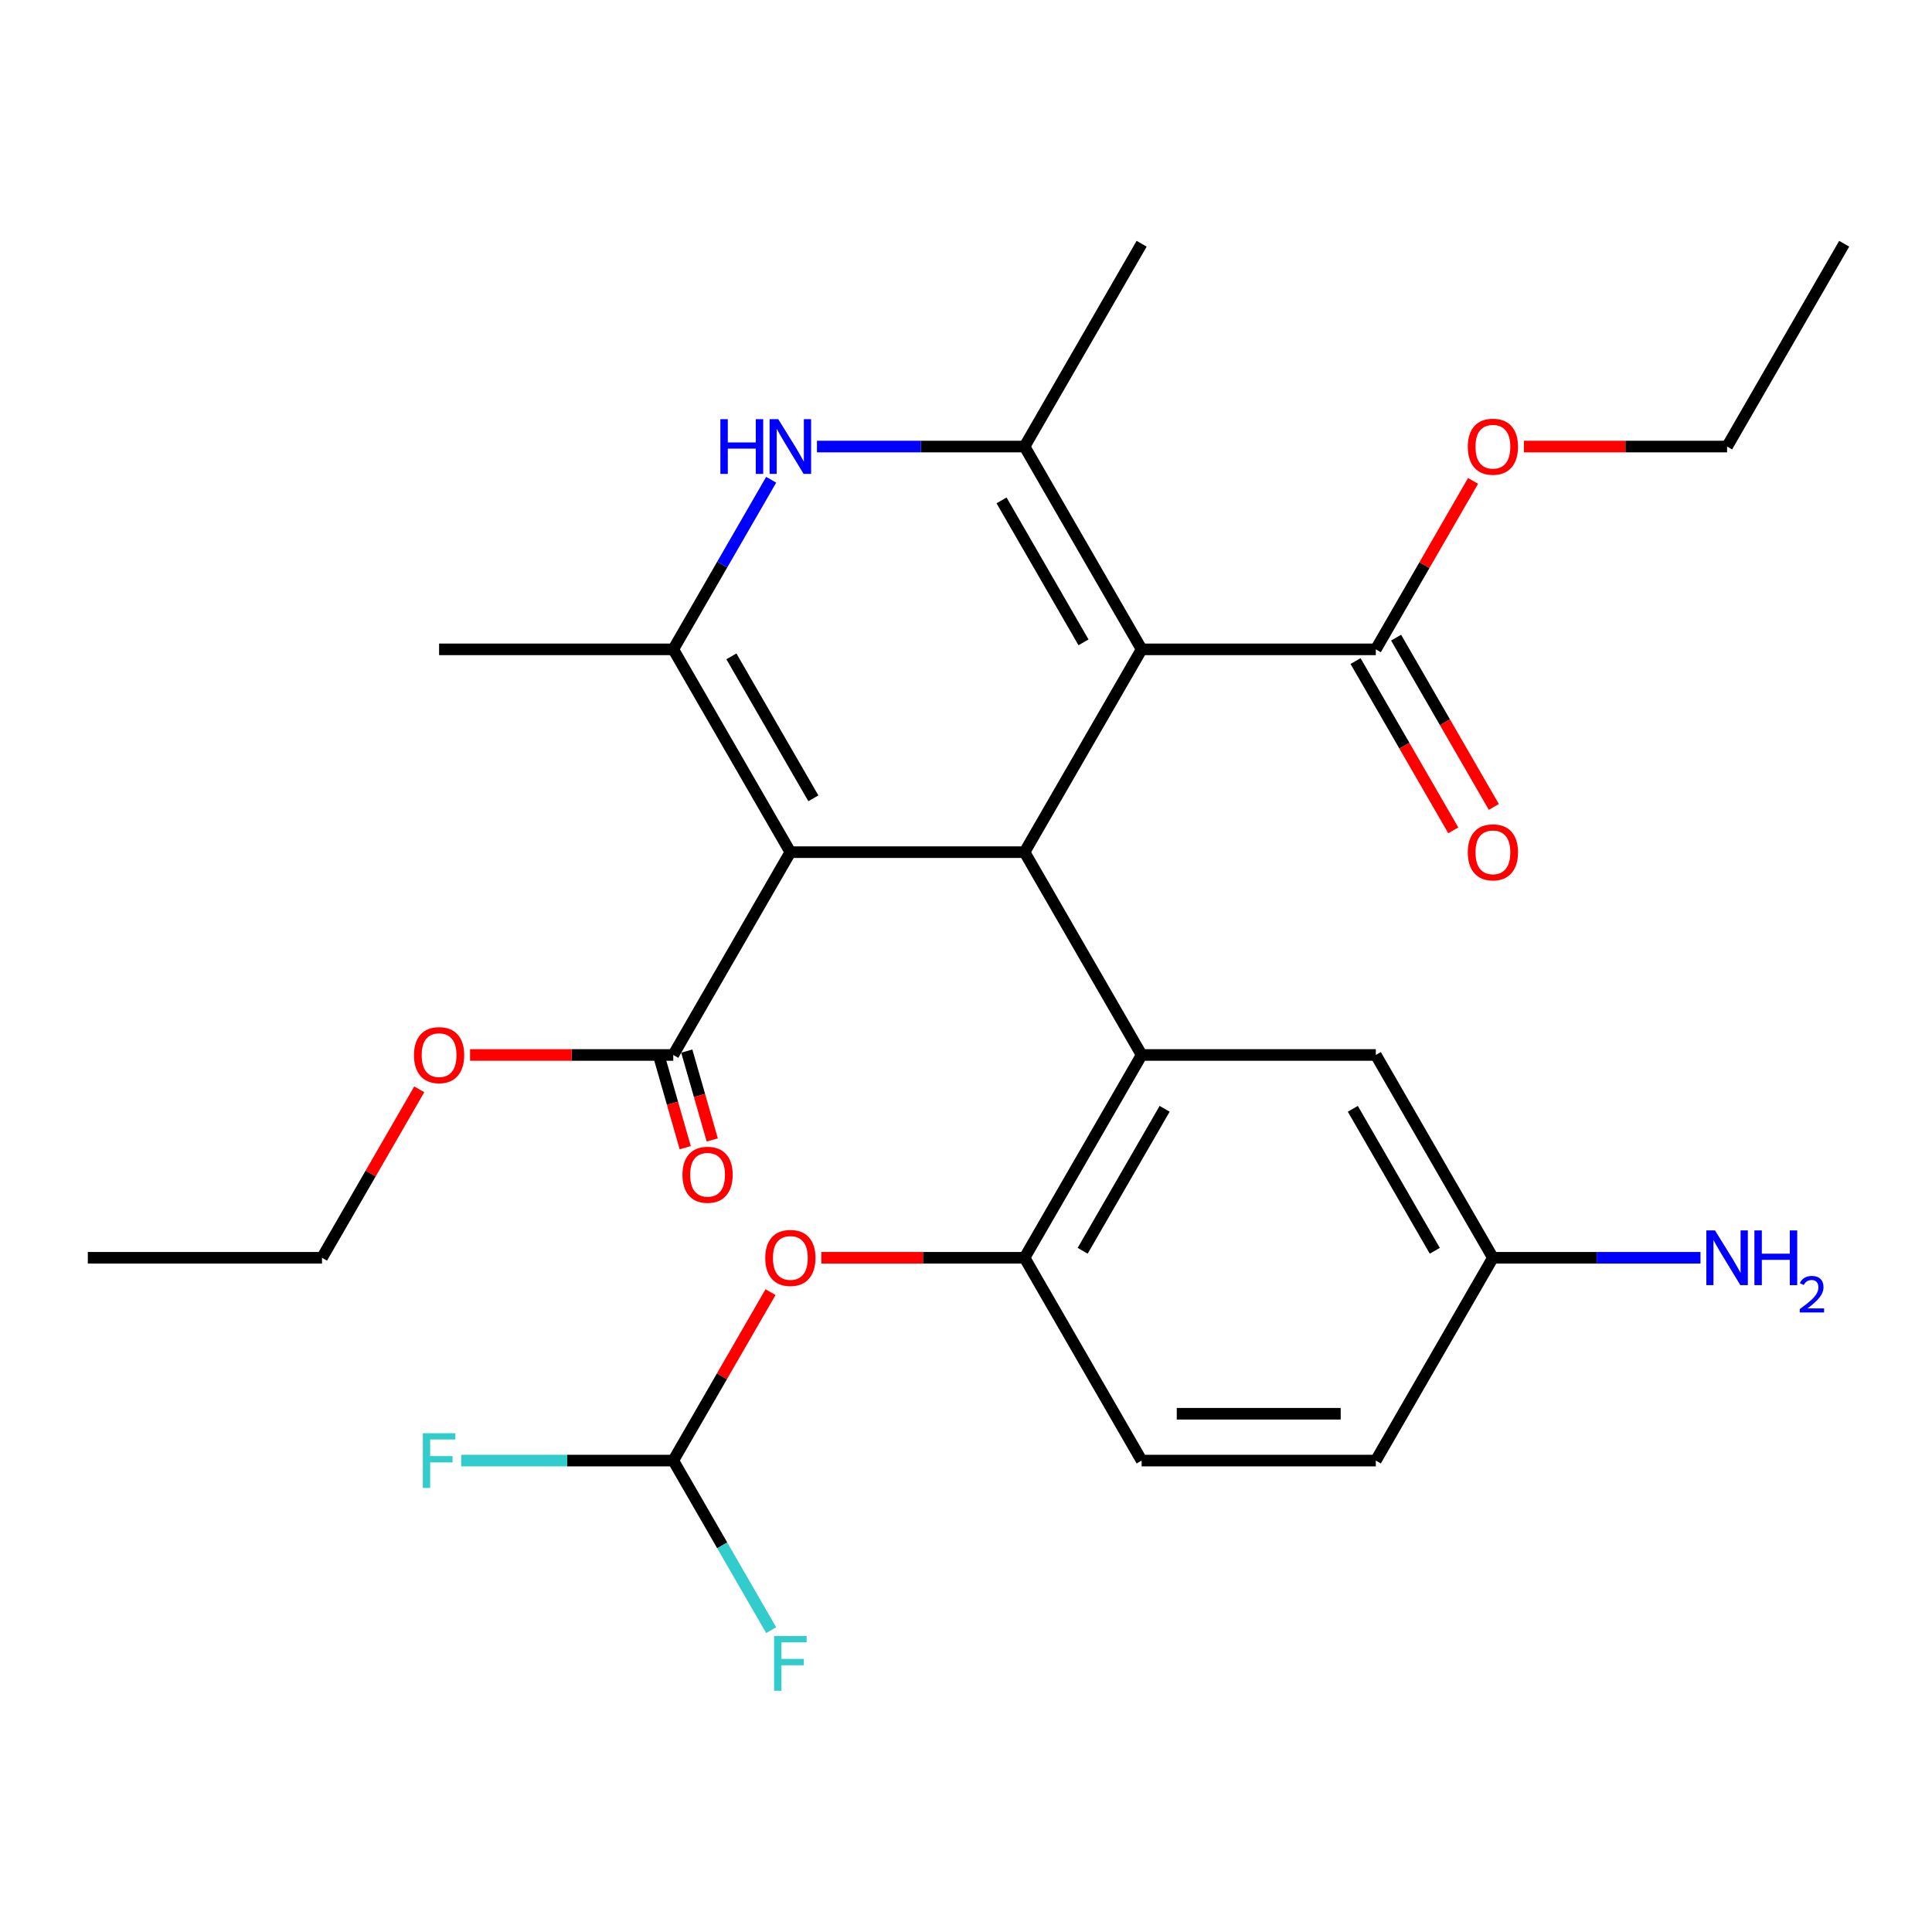 <?xml version='1.0' encoding='iso-8859-1'?>
<svg version='1.1' baseProfile='full'
              xmlns='http://www.w3.org/2000/svg'
                      xmlns:rdkit='http://www.rdkit.org/xml'
                      xmlns:xlink='http://www.w3.org/1999/xlink'
                  xml:space='preserve'
width='1000px' height='1000px' viewBox='0 0 1000 1000'>
<!-- END OF HEADER -->
<rect style='opacity:1.0;fill:#FFFFFF;stroke:none' width='1000' height='1000' x='0' y='0'> </rect>
<path class='bond-1' d='M 590.909,336.104 L 530.303,441.077' style='fill:none;fill-rule:evenodd;stroke:#000000;stroke-width:6px;stroke-linecap:butt;stroke-linejoin:miter;stroke-opacity:1' />
<path class='bond-3' d='M 590.909,336.104 L 530.303,231.132' style='fill:none;fill-rule:evenodd;stroke:#000000;stroke-width:6px;stroke-linecap:butt;stroke-linejoin:miter;stroke-opacity:1' />
<path class='bond-3' d='M 560.824,332.48 L 518.399,258.999' style='fill:none;fill-rule:evenodd;stroke:#000000;stroke-width:6px;stroke-linecap:butt;stroke-linejoin:miter;stroke-opacity:1' />
<path class='bond-7' d='M 590.909,336.104 L 712.121,336.104' style='fill:none;fill-rule:evenodd;stroke:#000000;stroke-width:6px;stroke-linecap:butt;stroke-linejoin:miter;stroke-opacity:1' />
<path class='bond-0' d='M 409.091,441.077 L 530.303,441.077' style='fill:none;fill-rule:evenodd;stroke:#000000;stroke-width:6px;stroke-linecap:butt;stroke-linejoin:miter;stroke-opacity:1' />
<path class='bond-6' d='M 409.091,441.077 L 348.485,546.05' style='fill:none;fill-rule:evenodd;stroke:#000000;stroke-width:6px;stroke-linecap:butt;stroke-linejoin:miter;stroke-opacity:1' />
<path class='bond-28' d='M 409.091,441.077 L 348.485,336.104' style='fill:none;fill-rule:evenodd;stroke:#000000;stroke-width:6px;stroke-linecap:butt;stroke-linejoin:miter;stroke-opacity:1' />
<path class='bond-28' d='M 420.995,413.21 L 378.57,339.729' style='fill:none;fill-rule:evenodd;stroke:#000000;stroke-width:6px;stroke-linecap:butt;stroke-linejoin:miter;stroke-opacity:1' />
<path class='bond-5' d='M 530.303,441.077 L 590.909,546.05' style='fill:none;fill-rule:evenodd;stroke:#000000;stroke-width:6px;stroke-linecap:butt;stroke-linejoin:miter;stroke-opacity:1' />
<path class='bond-2' d='M 348.485,336.104 L 373.825,292.213' style='fill:none;fill-rule:evenodd;stroke:#000000;stroke-width:6px;stroke-linecap:butt;stroke-linejoin:miter;stroke-opacity:1' />
<path class='bond-2' d='M 373.825,292.213 L 399.166,248.322' style='fill:none;fill-rule:evenodd;stroke:#0000FF;stroke-width:6px;stroke-linecap:butt;stroke-linejoin:miter;stroke-opacity:1' />
<path class='bond-21' d='M 348.485,336.104 L 227.273,336.104' style='fill:none;fill-rule:evenodd;stroke:#000000;stroke-width:6px;stroke-linecap:butt;stroke-linejoin:miter;stroke-opacity:1' />
<path class='bond-4' d='M 530.303,231.132 L 476.582,231.132' style='fill:none;fill-rule:evenodd;stroke:#000000;stroke-width:6px;stroke-linecap:butt;stroke-linejoin:miter;stroke-opacity:1' />
<path class='bond-4' d='M 476.582,231.132 L 422.861,231.132' style='fill:none;fill-rule:evenodd;stroke:#0000FF;stroke-width:6px;stroke-linecap:butt;stroke-linejoin:miter;stroke-opacity:1' />
<path class='bond-20' d='M 530.303,231.132 L 590.909,126.159' style='fill:none;fill-rule:evenodd;stroke:#000000;stroke-width:6px;stroke-linecap:butt;stroke-linejoin:miter;stroke-opacity:1' />
<path class='bond-8' d='M 590.909,546.05 L 530.303,651.023' style='fill:none;fill-rule:evenodd;stroke:#000000;stroke-width:6px;stroke-linecap:butt;stroke-linejoin:miter;stroke-opacity:1' />
<path class='bond-8' d='M 602.813,573.917 L 560.388,647.398' style='fill:none;fill-rule:evenodd;stroke:#000000;stroke-width:6px;stroke-linecap:butt;stroke-linejoin:miter;stroke-opacity:1' />
<path class='bond-11' d='M 590.909,546.05 L 712.121,546.05' style='fill:none;fill-rule:evenodd;stroke:#000000;stroke-width:6px;stroke-linecap:butt;stroke-linejoin:miter;stroke-opacity:1' />
<path class='bond-12' d='M 341.494,548.054 L 348.086,571.05' style='fill:none;fill-rule:evenodd;stroke:#000000;stroke-width:6px;stroke-linecap:butt;stroke-linejoin:miter;stroke-opacity:1' />
<path class='bond-12' d='M 348.086,571.05 L 354.679,594.046' style='fill:none;fill-rule:evenodd;stroke:#FF0000;stroke-width:6px;stroke-linecap:butt;stroke-linejoin:miter;stroke-opacity:1' />
<path class='bond-12' d='M 355.476,544.046 L 362.069,567.042' style='fill:none;fill-rule:evenodd;stroke:#000000;stroke-width:6px;stroke-linecap:butt;stroke-linejoin:miter;stroke-opacity:1' />
<path class='bond-12' d='M 362.069,567.042 L 368.661,590.038' style='fill:none;fill-rule:evenodd;stroke:#FF0000;stroke-width:6px;stroke-linecap:butt;stroke-linejoin:miter;stroke-opacity:1' />
<path class='bond-18' d='M 348.485,546.05 L 295.894,546.05' style='fill:none;fill-rule:evenodd;stroke:#000000;stroke-width:6px;stroke-linecap:butt;stroke-linejoin:miter;stroke-opacity:1' />
<path class='bond-18' d='M 295.894,546.05 L 243.303,546.05' style='fill:none;fill-rule:evenodd;stroke:#FF0000;stroke-width:6px;stroke-linecap:butt;stroke-linejoin:miter;stroke-opacity:1' />
<path class='bond-13' d='M 701.624,342.165 L 726.918,385.976' style='fill:none;fill-rule:evenodd;stroke:#000000;stroke-width:6px;stroke-linecap:butt;stroke-linejoin:miter;stroke-opacity:1' />
<path class='bond-13' d='M 726.918,385.976 L 752.213,429.788' style='fill:none;fill-rule:evenodd;stroke:#FF0000;stroke-width:6px;stroke-linecap:butt;stroke-linejoin:miter;stroke-opacity:1' />
<path class='bond-13' d='M 722.618,330.044 L 747.913,373.855' style='fill:none;fill-rule:evenodd;stroke:#000000;stroke-width:6px;stroke-linecap:butt;stroke-linejoin:miter;stroke-opacity:1' />
<path class='bond-13' d='M 747.913,373.855 L 773.207,417.666' style='fill:none;fill-rule:evenodd;stroke:#FF0000;stroke-width:6px;stroke-linecap:butt;stroke-linejoin:miter;stroke-opacity:1' />
<path class='bond-19' d='M 712.121,336.104 L 737.289,292.513' style='fill:none;fill-rule:evenodd;stroke:#000000;stroke-width:6px;stroke-linecap:butt;stroke-linejoin:miter;stroke-opacity:1' />
<path class='bond-19' d='M 737.289,292.513 L 762.456,248.922' style='fill:none;fill-rule:evenodd;stroke:#FF0000;stroke-width:6px;stroke-linecap:butt;stroke-linejoin:miter;stroke-opacity:1' />
<path class='bond-9' d='M 530.303,651.023 L 477.712,651.023' style='fill:none;fill-rule:evenodd;stroke:#000000;stroke-width:6px;stroke-linecap:butt;stroke-linejoin:miter;stroke-opacity:1' />
<path class='bond-9' d='M 477.712,651.023 L 425.121,651.023' style='fill:none;fill-rule:evenodd;stroke:#FF0000;stroke-width:6px;stroke-linecap:butt;stroke-linejoin:miter;stroke-opacity:1' />
<path class='bond-14' d='M 530.303,651.023 L 590.909,755.996' style='fill:none;fill-rule:evenodd;stroke:#000000;stroke-width:6px;stroke-linecap:butt;stroke-linejoin:miter;stroke-opacity:1' />
<path class='bond-10' d='M 398.82,668.813 L 373.652,712.404' style='fill:none;fill-rule:evenodd;stroke:#FF0000;stroke-width:6px;stroke-linecap:butt;stroke-linejoin:miter;stroke-opacity:1' />
<path class='bond-10' d='M 373.652,712.404 L 348.485,755.996' style='fill:none;fill-rule:evenodd;stroke:#000000;stroke-width:6px;stroke-linecap:butt;stroke-linejoin:miter;stroke-opacity:1' />
<path class='bond-16' d='M 348.485,755.996 L 293.604,755.996' style='fill:none;fill-rule:evenodd;stroke:#000000;stroke-width:6px;stroke-linecap:butt;stroke-linejoin:miter;stroke-opacity:1' />
<path class='bond-16' d='M 293.604,755.996 L 238.723,755.996' style='fill:none;fill-rule:evenodd;stroke:#33CCCC;stroke-width:6px;stroke-linecap:butt;stroke-linejoin:miter;stroke-opacity:1' />
<path class='bond-17' d='M 348.485,755.996 L 373.825,799.887' style='fill:none;fill-rule:evenodd;stroke:#000000;stroke-width:6px;stroke-linecap:butt;stroke-linejoin:miter;stroke-opacity:1' />
<path class='bond-17' d='M 373.825,799.887 L 399.166,843.778' style='fill:none;fill-rule:evenodd;stroke:#33CCCC;stroke-width:6px;stroke-linecap:butt;stroke-linejoin:miter;stroke-opacity:1' />
<path class='bond-15' d='M 712.121,546.05 L 772.727,651.023' style='fill:none;fill-rule:evenodd;stroke:#000000;stroke-width:6px;stroke-linecap:butt;stroke-linejoin:miter;stroke-opacity:1' />
<path class='bond-15' d='M 700.218,573.917 L 742.642,647.398' style='fill:none;fill-rule:evenodd;stroke:#000000;stroke-width:6px;stroke-linecap:butt;stroke-linejoin:miter;stroke-opacity:1' />
<path class='bond-29' d='M 590.909,755.996 L 712.121,755.996' style='fill:none;fill-rule:evenodd;stroke:#000000;stroke-width:6px;stroke-linecap:butt;stroke-linejoin:miter;stroke-opacity:1' />
<path class='bond-29' d='M 609.091,731.753 L 693.939,731.753' style='fill:none;fill-rule:evenodd;stroke:#000000;stroke-width:6px;stroke-linecap:butt;stroke-linejoin:miter;stroke-opacity:1' />
<path class='bond-22' d='M 772.727,651.023 L 826.448,651.023' style='fill:none;fill-rule:evenodd;stroke:#000000;stroke-width:6px;stroke-linecap:butt;stroke-linejoin:miter;stroke-opacity:1' />
<path class='bond-22' d='M 826.448,651.023 L 880.169,651.023' style='fill:none;fill-rule:evenodd;stroke:#0000FF;stroke-width:6px;stroke-linecap:butt;stroke-linejoin:miter;stroke-opacity:1' />
<path class='bond-23' d='M 772.727,651.023 L 712.121,755.996' style='fill:none;fill-rule:evenodd;stroke:#000000;stroke-width:6px;stroke-linecap:butt;stroke-linejoin:miter;stroke-opacity:1' />
<path class='bond-25' d='M 217.001,563.84 L 191.834,607.432' style='fill:none;fill-rule:evenodd;stroke:#FF0000;stroke-width:6px;stroke-linecap:butt;stroke-linejoin:miter;stroke-opacity:1' />
<path class='bond-25' d='M 191.834,607.432 L 166.667,651.023' style='fill:none;fill-rule:evenodd;stroke:#000000;stroke-width:6px;stroke-linecap:butt;stroke-linejoin:miter;stroke-opacity:1' />
<path class='bond-24' d='M 788.758,231.132 L 841.348,231.132' style='fill:none;fill-rule:evenodd;stroke:#FF0000;stroke-width:6px;stroke-linecap:butt;stroke-linejoin:miter;stroke-opacity:1' />
<path class='bond-24' d='M 841.348,231.132 L 893.939,231.132' style='fill:none;fill-rule:evenodd;stroke:#000000;stroke-width:6px;stroke-linecap:butt;stroke-linejoin:miter;stroke-opacity:1' />
<path class='bond-27' d='M 893.939,231.132 L 954.545,126.159' style='fill:none;fill-rule:evenodd;stroke:#000000;stroke-width:6px;stroke-linecap:butt;stroke-linejoin:miter;stroke-opacity:1' />
<path class='bond-26' d='M 166.667,651.023 L 45.455,651.023' style='fill:none;fill-rule:evenodd;stroke:#000000;stroke-width:6px;stroke-linecap:butt;stroke-linejoin:miter;stroke-opacity:1' />
<path  class='atom-5' d='M 372.871 216.972
L 376.711 216.972
L 376.711 229.012
L 391.191 229.012
L 391.191 216.972
L 395.031 216.972
L 395.031 245.292
L 391.191 245.292
L 391.191 232.212
L 376.711 232.212
L 376.711 245.292
L 372.871 245.292
L 372.871 216.972
' fill='#0000FF'/>
<path  class='atom-5' d='M 402.831 216.972
L 412.111 231.972
Q 413.031 233.452, 414.511 236.132
Q 415.991 238.812, 416.071 238.972
L 416.071 216.972
L 419.831 216.972
L 419.831 245.292
L 415.951 245.292
L 405.991 228.892
Q 404.831 226.972, 403.591 224.772
Q 402.391 222.572, 402.031 221.892
L 402.031 245.292
L 398.351 245.292
L 398.351 216.972
L 402.831 216.972
' fill='#0000FF'/>
<path  class='atom-10' d='M 396.091 651.103
Q 396.091 644.303, 399.451 640.503
Q 402.811 636.703, 409.091 636.703
Q 415.371 636.703, 418.731 640.503
Q 422.091 644.303, 422.091 651.103
Q 422.091 657.983, 418.691 661.903
Q 415.291 665.783, 409.091 665.783
Q 402.851 665.783, 399.451 661.903
Q 396.091 658.023, 396.091 651.103
M 409.091 662.583
Q 413.411 662.583, 415.731 659.703
Q 418.091 656.783, 418.091 651.103
Q 418.091 645.543, 415.731 642.743
Q 413.411 639.903, 409.091 639.903
Q 404.771 639.903, 402.411 642.703
Q 400.091 645.503, 400.091 651.103
Q 400.091 656.823, 402.411 659.703
Q 404.771 662.583, 409.091 662.583
' fill='#FF0000'/>
<path  class='atom-13' d='M 353.237 608.053
Q 353.237 601.253, 356.597 597.453
Q 359.957 593.653, 366.237 593.653
Q 372.517 593.653, 375.877 597.453
Q 379.237 601.253, 379.237 608.053
Q 379.237 614.933, 375.837 618.853
Q 372.437 622.733, 366.237 622.733
Q 359.997 622.733, 356.597 618.853
Q 353.237 614.973, 353.237 608.053
M 366.237 619.533
Q 370.557 619.533, 372.877 616.653
Q 375.237 613.733, 375.237 608.053
Q 375.237 602.493, 372.877 599.693
Q 370.557 596.853, 366.237 596.853
Q 361.917 596.853, 359.557 599.653
Q 357.237 602.453, 357.237 608.053
Q 357.237 613.773, 359.557 616.653
Q 361.917 619.533, 366.237 619.533
' fill='#FF0000'/>
<path  class='atom-14' d='M 759.727 441.157
Q 759.727 434.357, 763.087 430.557
Q 766.447 426.757, 772.727 426.757
Q 779.007 426.757, 782.367 430.557
Q 785.727 434.357, 785.727 441.157
Q 785.727 448.037, 782.327 451.957
Q 778.927 455.837, 772.727 455.837
Q 766.487 455.837, 763.087 451.957
Q 759.727 448.077, 759.727 441.157
M 772.727 452.637
Q 777.047 452.637, 779.367 449.757
Q 781.727 446.837, 781.727 441.157
Q 781.727 435.597, 779.367 432.797
Q 777.047 429.957, 772.727 429.957
Q 768.407 429.957, 766.047 432.757
Q 763.727 435.557, 763.727 441.157
Q 763.727 446.877, 766.047 449.757
Q 768.407 452.637, 772.727 452.637
' fill='#FF0000'/>
<path  class='atom-17' d='M 218.853 741.836
L 235.693 741.836
L 235.693 745.076
L 222.653 745.076
L 222.653 753.676
L 234.253 753.676
L 234.253 756.956
L 222.653 756.956
L 222.653 770.156
L 218.853 770.156
L 218.853 741.836
' fill='#33CCCC'/>
<path  class='atom-18' d='M 400.671 846.808
L 417.511 846.808
L 417.511 850.048
L 404.471 850.048
L 404.471 858.648
L 416.071 858.648
L 416.071 861.928
L 404.471 861.928
L 404.471 875.128
L 400.671 875.128
L 400.671 846.808
' fill='#33CCCC'/>
<path  class='atom-19' d='M 214.273 546.13
Q 214.273 539.33, 217.633 535.53
Q 220.993 531.73, 227.273 531.73
Q 233.553 531.73, 236.913 535.53
Q 240.273 539.33, 240.273 546.13
Q 240.273 553.01, 236.873 556.93
Q 233.473 560.81, 227.273 560.81
Q 221.033 560.81, 217.633 556.93
Q 214.273 553.05, 214.273 546.13
M 227.273 557.61
Q 231.593 557.61, 233.913 554.73
Q 236.273 551.81, 236.273 546.13
Q 236.273 540.57, 233.913 537.77
Q 231.593 534.93, 227.273 534.93
Q 222.953 534.93, 220.593 537.73
Q 218.273 540.53, 218.273 546.13
Q 218.273 551.85, 220.593 554.73
Q 222.953 557.61, 227.273 557.61
' fill='#FF0000'/>
<path  class='atom-20' d='M 759.727 231.212
Q 759.727 224.412, 763.087 220.612
Q 766.447 216.812, 772.727 216.812
Q 779.007 216.812, 782.367 220.612
Q 785.727 224.412, 785.727 231.212
Q 785.727 238.092, 782.327 242.012
Q 778.927 245.892, 772.727 245.892
Q 766.487 245.892, 763.087 242.012
Q 759.727 238.132, 759.727 231.212
M 772.727 242.692
Q 777.047 242.692, 779.367 239.812
Q 781.727 236.892, 781.727 231.212
Q 781.727 225.652, 779.367 222.852
Q 777.047 220.012, 772.727 220.012
Q 768.407 220.012, 766.047 222.812
Q 763.727 225.612, 763.727 231.212
Q 763.727 236.932, 766.047 239.812
Q 768.407 242.692, 772.727 242.692
' fill='#FF0000'/>
<path  class='atom-23' d='M 887.679 636.863
L 896.959 651.863
Q 897.879 653.343, 899.359 656.023
Q 900.839 658.703, 900.919 658.863
L 900.919 636.863
L 904.679 636.863
L 904.679 665.183
L 900.799 665.183
L 890.839 648.783
Q 889.679 646.863, 888.439 644.663
Q 887.239 642.463, 886.879 641.783
L 886.879 665.183
L 883.199 665.183
L 883.199 636.863
L 887.679 636.863
' fill='#0000FF'/>
<path  class='atom-23' d='M 908.079 636.863
L 911.919 636.863
L 911.919 648.903
L 926.399 648.903
L 926.399 636.863
L 930.239 636.863
L 930.239 665.183
L 926.399 665.183
L 926.399 652.103
L 911.919 652.103
L 911.919 665.183
L 908.079 665.183
L 908.079 636.863
' fill='#0000FF'/>
<path  class='atom-23' d='M 931.612 664.189
Q 932.299 662.42, 933.935 661.444
Q 935.572 660.44, 937.843 660.44
Q 940.667 660.44, 942.251 661.972
Q 943.835 663.503, 943.835 666.222
Q 943.835 668.994, 941.776 671.581
Q 939.743 674.168, 935.519 677.231
L 944.152 677.231
L 944.152 679.343
L 931.559 679.343
L 931.559 677.574
Q 935.044 675.092, 937.103 673.244
Q 939.189 671.396, 940.192 669.733
Q 941.195 668.07, 941.195 666.354
Q 941.195 664.559, 940.298 663.556
Q 939.4 662.552, 937.843 662.552
Q 936.338 662.552, 935.335 663.16
Q 934.331 663.767, 933.619 665.113
L 931.612 664.189
' fill='#0000FF'/>
</svg>
